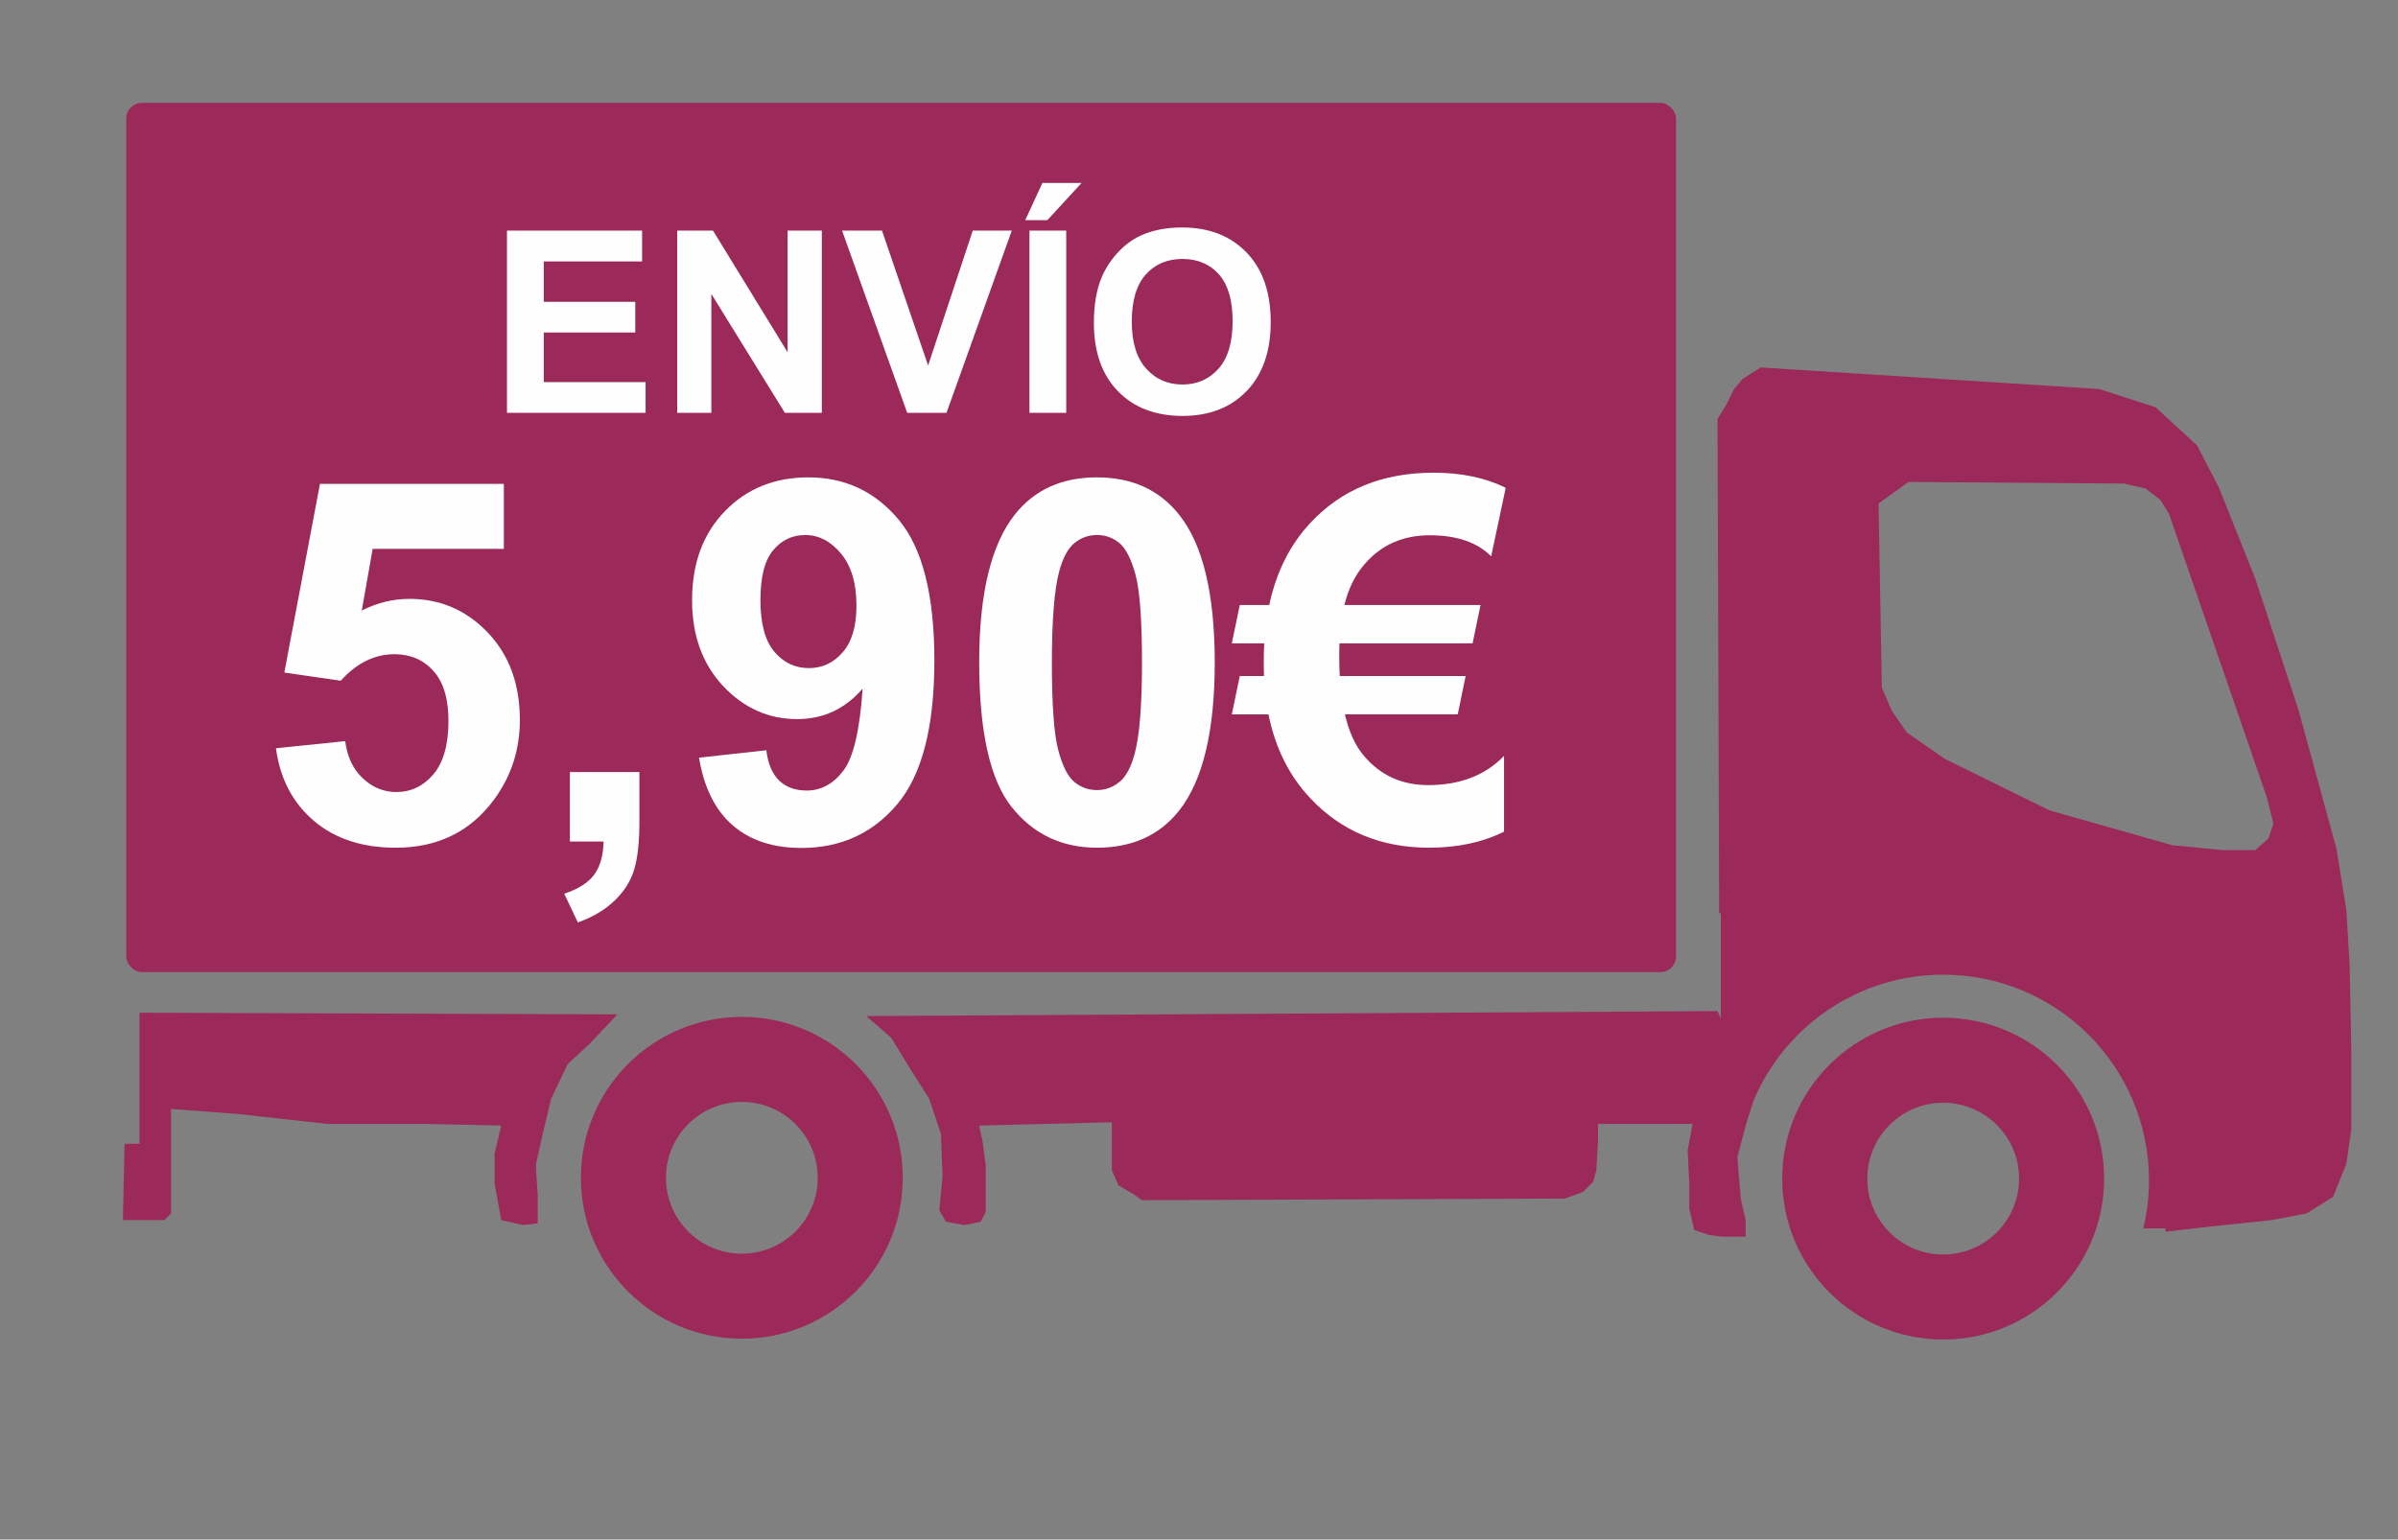 <?xml version="1.0" encoding="UTF-8"?>
<!DOCTYPE svg PUBLIC "-//W3C//DTD SVG 1.1//EN" "http://www.w3.org/Graphics/SVG/1.1/DTD/svg11.dtd">
<!-- Creator: CorelDRAW -->
<svg xmlns="http://www.w3.org/2000/svg" xml:space="preserve" width="109px" height="70px" style="shape-rendering:geometricPrecision; text-rendering:geometricPrecision; image-rendering:optimizeQuality; fill-rule:evenodd; clip-rule:evenodd"
viewBox="0 0 106.051 68.107"
 xmlns:xlink="http://www.w3.org/1999/xlink">
 <rect x="0" y="0" width="106.051" height="68.107" fill="#808080" stroke="none"/>
 <defs>
  <style type="text/css">
   <![CDATA[
    .fil1 {fill:none}
    .fil0 {fill:#9B2959}
    .fil2 {fill:#FEFEFE;fill-rule:nonzero}
   ]]>
  </style>
 </defs>
 <g id="Capa_x0020_1">
  <rect class="fil0" x="5.581" y="4.551" width="68.541" height="38.454" rx="0.693" ry="0.693"/>
  <path class="fil0" d="M32.807 44.986c3.931,0 7.118,3.187 7.118,7.118 0,3.931 -3.187,7.118 -7.118,7.118 -3.931,0 -7.118,-3.187 -7.118,-7.118 0,-3.931 3.187,-7.118 7.118,-7.118zm6.934e-005 3.761c1.854,0 3.357,1.503 3.357,3.357 0,1.854 -1.503,3.357 -3.357,3.357 -1.854,0 -3.357,-1.503 -3.357,-3.357 0,-1.854 1.503,-3.357 3.357,-3.357z"/>
  <path class="fil0" d="M85.937 45.023c3.931,0 7.118,3.187 7.118,7.118 0,3.931 -3.187,7.118 -7.118,7.118 -3.931,0 -7.118,-3.187 -7.118,-7.118 0,-3.931 3.187,-7.118 7.118,-7.118zm6.934e-005 3.761c1.854,0 3.357,1.503 3.357,3.357 0,1.854 -1.503,3.357 -3.357,3.357 -1.854,0 -3.357,-1.503 -3.357,-3.357 0,-1.854 1.503,-3.357 3.357,-3.357z"/>
  <path class="fil0" d="M6.168 44.803l0 5.797 -0.66 0 -0.073 3.376 1.835 0 0.294 -0.294 0 -4.623 2.935 0.22 3.963 0.44 4.256 0 3.449 0.073 -0.294 1.248 0 1.321 0.294 1.614 0.954 0.22 0.66 -0.073 0 -1.027 0 -0.22 -0.073 -1.101c0,-0.08 0,-0.244 0,-0.294l0.294 -1.321 0.367 -1.541 0.734 -1.541 0.954 -0.881 1.248 -1.321 -21.135 -0.073z"/>
  <path class="fil0" d="M92.836 17.21l-14.971 -0.954 -0.807 0.514 -0.367 0.44 -0.367 0.734 -0.367 0.587 0.073 21.869 0.073 -0.001 0 4.65 -0.147 -0.319 -37.647 0.22 1.101 0.954 0.807 1.321 0.881 1.394 0.514 1.541 0.073 1.908 -0.147 1.468 0.294 0.514 0.807 0.147 0.734 -0.147 0.22 -0.44 0 -0.954 0 -1.101 -0.147 -1.101 -0.147 -0.66 5.871 -0.147 0 2.128 0.294 0.66 0.734 0.44 0.294 0.22 18.713 -0.073 0.807 -0.294 0.44 -0.44 0.147 -0.514 0.073 -1.321 0 -0.734 4.183 0 -0.22 1.174 0.073 1.468 0 1.101 0.22 0.954 0.66 0.22 0.587 0.073 0.587 0 0.44 0c0,-0.061 0,-0.225 0,-0.294l0 -0.44 -0.22 -0.954 -0.147 -1.835 0.367 -1.394 0.351 -1.11c1.38,-3.269 4.615,-5.564 8.386,-5.564 5.026,0 9.1,4.074 9.1,9.1 0,0.732 -0.087,1.443 -0.25,2.124l0.981 0 -0.001 0.147 1.908 -0.22 2.789 -0.294 1.541 -0.294 1.174 -0.734 0.587 -1.468 0.22 -1.541 0 -0.22 0 -2.935 0 -0.22 -0.073 -3.816 -0.147 -2.495 -0.44 -2.715 -1.688 -6.164 -1.908 -5.797 -1.614 -4.036 -0.954 -1.835 -1.835 -1.688 -2.495 -0.807zm-8.439 4.11l9.54 0.073 0.954 0.22 0.66 0.514 0.367 0.587 4.33 12.549 0.294 1.174 -0.22 0.66 -0.587 0.514 -1.394 0 -2.275 -0.22 -5.43 -1.541 -4.623 -2.275 -1.688 -1.174 -0.66 -0.954 -0.44 -1.027 -0.073 -4.036 -0.073 -4.11 1.321 -0.954z"/>
  <rect class="fil1" y="-1.61016e-005" width="106.051" height="68.107"/>
  <path class="fil2" d="M12.204 33.101l3.063 -0.314c0.086,0.691 0.347,1.24 0.777,1.643 0.43,0.407 0.926,0.609 1.487,0.609 0.642,0 1.188,-0.261 1.632,-0.781 0.445,-0.523 0.669,-1.311 0.669,-2.361 0,-0.982 -0.22,-1.722 -0.665,-2.215 -0.441,-0.493 -1.016,-0.74 -1.722,-0.74 -0.882,0 -1.673,0.392 -2.376,1.173l-2.495 -0.362 1.576 -8.348 8.132 0 0 2.876 -5.801 0 -0.482 2.727c0.687,-0.344 1.386,-0.515 2.103,-0.515 1.363,0 2.521,0.497 3.466,1.487 0.949,0.994 1.423,2.282 1.423,3.866 0,1.319 -0.381,2.499 -1.147,3.534 -1.046,1.416 -2.491,2.122 -4.344,2.122 -1.483,0 -2.689,-0.396 -3.623,-1.192 -0.934,-0.796 -1.494,-1.864 -1.673,-3.209z"/>
  <path id="1" class="fil2" d="M25.203 34.154l3.074 0 0 2.2c0,0.889 -0.075,1.591 -0.228,2.107 -0.153,0.512 -0.444,0.975 -0.87,1.382 -0.426,0.411 -0.967,0.732 -1.625,0.964l-0.601 -1.27c0.62,-0.205 1.061,-0.486 1.322,-0.84 0.265,-0.359 0.403,-0.848 0.418,-1.468l-1.49 0 0 -3.074z"/>
  <path id="12" class="fil2" d="M30.914 33.519l2.977 -0.329c0.075,0.605 0.265,1.053 0.572,1.345 0.306,0.291 0.71,0.437 1.214,0.437 0.635,0 1.173,-0.291 1.617,-0.874 0.448,-0.583 0.732,-1.793 0.855,-3.634 -0.773,0.9 -1.741,1.348 -2.899,1.348 -1.263,0 -2.353,-0.489 -3.268,-1.46 -0.915,-0.975 -1.375,-2.241 -1.375,-3.803 0,-1.629 0.486,-2.94 1.453,-3.937 0.964,-0.994 2.196,-1.494 3.69,-1.494 1.629,0 2.962,0.631 4.008,1.89 1.042,1.259 1.565,3.328 1.565,6.208 0,2.936 -0.545,5.05 -1.632,6.35 -1.087,1.296 -2.503,1.946 -4.247,1.946 -1.255,0 -2.267,-0.332 -3.04,-1.001 -0.773,-0.669 -1.27,-1.666 -1.49,-2.992zm6.963 -6.72c0,-0.994 -0.228,-1.763 -0.683,-2.308 -0.456,-0.549 -0.986,-0.822 -1.584,-0.822 -0.568,0 -1.042,0.224 -1.416,0.672 -0.377,0.448 -0.564,1.184 -0.564,2.208 0,1.035 0.205,1.797 0.613,2.279 0.407,0.486 0.919,0.728 1.531,0.728 0.59,0 1.091,-0.232 1.494,-0.699 0.407,-0.467 0.609,-1.154 0.609,-2.058z"/>
  <path id="123" class="fil2" d="M48.511 21.118c1.558,0 2.772,0.557 3.646,1.666 1.042,1.311 1.565,3.489 1.565,6.533 0,3.033 -0.527,5.214 -1.576,6.544 -0.867,1.094 -2.077,1.64 -3.634,1.64 -1.558,0 -2.816,-0.598 -3.773,-1.8 -0.956,-1.199 -1.434,-3.339 -1.434,-6.417 0,-3.022 0.527,-5.196 1.576,-6.522 0.867,-1.094 2.077,-1.644 3.631,-1.644zm0 2.551c-0.37,0 -0.702,0.12 -0.994,0.355 -0.291,0.239 -0.519,0.665 -0.68,1.277 -0.209,0.796 -0.318,2.133 -0.318,4.015 0,1.883 0.097,3.175 0.284,3.877 0.19,0.706 0.43,1.173 0.717,1.408 0.291,0.232 0.62,0.351 0.99,0.351 0.374,0 0.706,-0.12 0.997,-0.359 0.291,-0.235 0.519,-0.661 0.68,-1.274 0.209,-0.788 0.318,-2.122 0.318,-4.004 0,-1.883 -0.097,-3.175 -0.284,-3.881 -0.191,-0.702 -0.43,-1.173 -0.717,-1.412 -0.291,-0.235 -0.62,-0.355 -0.994,-0.355z"/>
  <path id="1234" class="fil2" d="M66.59 21.581l-0.642 3.029c-0.62,-0.62 -1.528,-0.93 -2.716,-0.93 -1.188,0 -2.151,0.426 -2.887,1.281 -0.418,0.482 -0.713,1.083 -0.889,1.804l6.021 0 -0.351 1.696 -5.887 0c-0.007,0.168 -0.011,0.385 -0.011,0.646 0,0.258 0.007,0.523 0.022,0.799l5.569 0 -0.351 1.696 -4.99 0c0.183,0.781 0.463,1.393 0.844,1.838 0.728,0.863 1.677,1.292 2.843,1.292 1.401,0 2.518,-0.43 3.351,-1.292l0 3.351c-0.949,0.474 -2.054,0.71 -3.317,0.71 -2.129,0 -3.881,-0.728 -5.252,-2.189 -0.934,-0.99 -1.55,-2.226 -1.849,-3.709l-1.621 0 0.351 -1.696 1.072 0c-0.007,-0.175 -0.011,-0.362 -0.011,-0.557 0,-0.336 0.007,-0.631 0.022,-0.889l-1.434 0 0.351 -1.696 1.304 0c0.306,-1.449 0.915,-2.667 1.827,-3.642 1.378,-1.475 3.19,-2.211 5.439,-2.211 1.225,0 2.29,0.22 3.194,0.669z"/>
  <polygon class="fil2" points="22.421,18.263 22.421,10.201 28.397,10.201 28.397,11.566 24.048,11.566 24.048,13.352 28.095,13.352 28.095,14.71 24.048,14.71 24.048,16.904 28.551,16.904 28.551,18.263 "/>
  <polygon id="1" class="fil2" points="29.948,18.263 29.948,10.201 31.532,10.201 34.832,15.584 34.832,10.201 36.345,10.201 36.345,18.263 34.71,18.263 31.46,13.005 31.46,18.263 "/>
  <polygon id="12" class="fil2" points="40.121,18.263 37.24,10.201 39.006,10.201 41.045,16.168 43.02,10.201 44.746,10.201 41.859,18.263 "/>
  <path id="123" class="fil2" d="M45.527 18.263l0 -8.062 1.627 0 0 8.062 -1.627 0zm-0.186 -8.524l0.758 -1.644 1.733 0 -1.513 1.644 -0.978 0z"/>
  <path id="1234" class="fil2" d="M48.377 14.282c0,-0.822 0.122,-1.511 0.368,-2.069 0.184,-0.409 0.434,-0.779 0.751,-1.106 0.317,-0.325 0.664,-0.567 1.042,-0.725 0.503,-0.214 1.081,-0.319 1.738,-0.319 1.188,0 2.138,0.368 2.851,1.106 0.713,0.736 1.07,1.761 1.07,3.073 0,1.303 -0.355,2.32 -1.062,3.056 -0.708,0.734 -1.654,1.102 -2.836,1.102 -1.199,0 -2.153,-0.366 -2.861,-1.096 -0.708,-0.732 -1.061,-1.74 -1.061,-3.022zm1.676 -0.054c0,0.912 0.212,1.605 0.633,2.076 0.422,0.471 0.957,0.706 1.607,0.706 0.648,0 1.181,-0.233 1.597,-0.702 0.415,-0.467 0.623,-1.168 0.623,-2.102 0,-0.924 -0.203,-1.612 -0.606,-2.069 -0.406,-0.454 -0.944,-0.681 -1.614,-0.681 -0.672,0 -1.213,0.231 -1.624,0.691 -0.409,0.46 -0.616,1.153 -0.616,2.082z"/>
 </g>
</svg>
